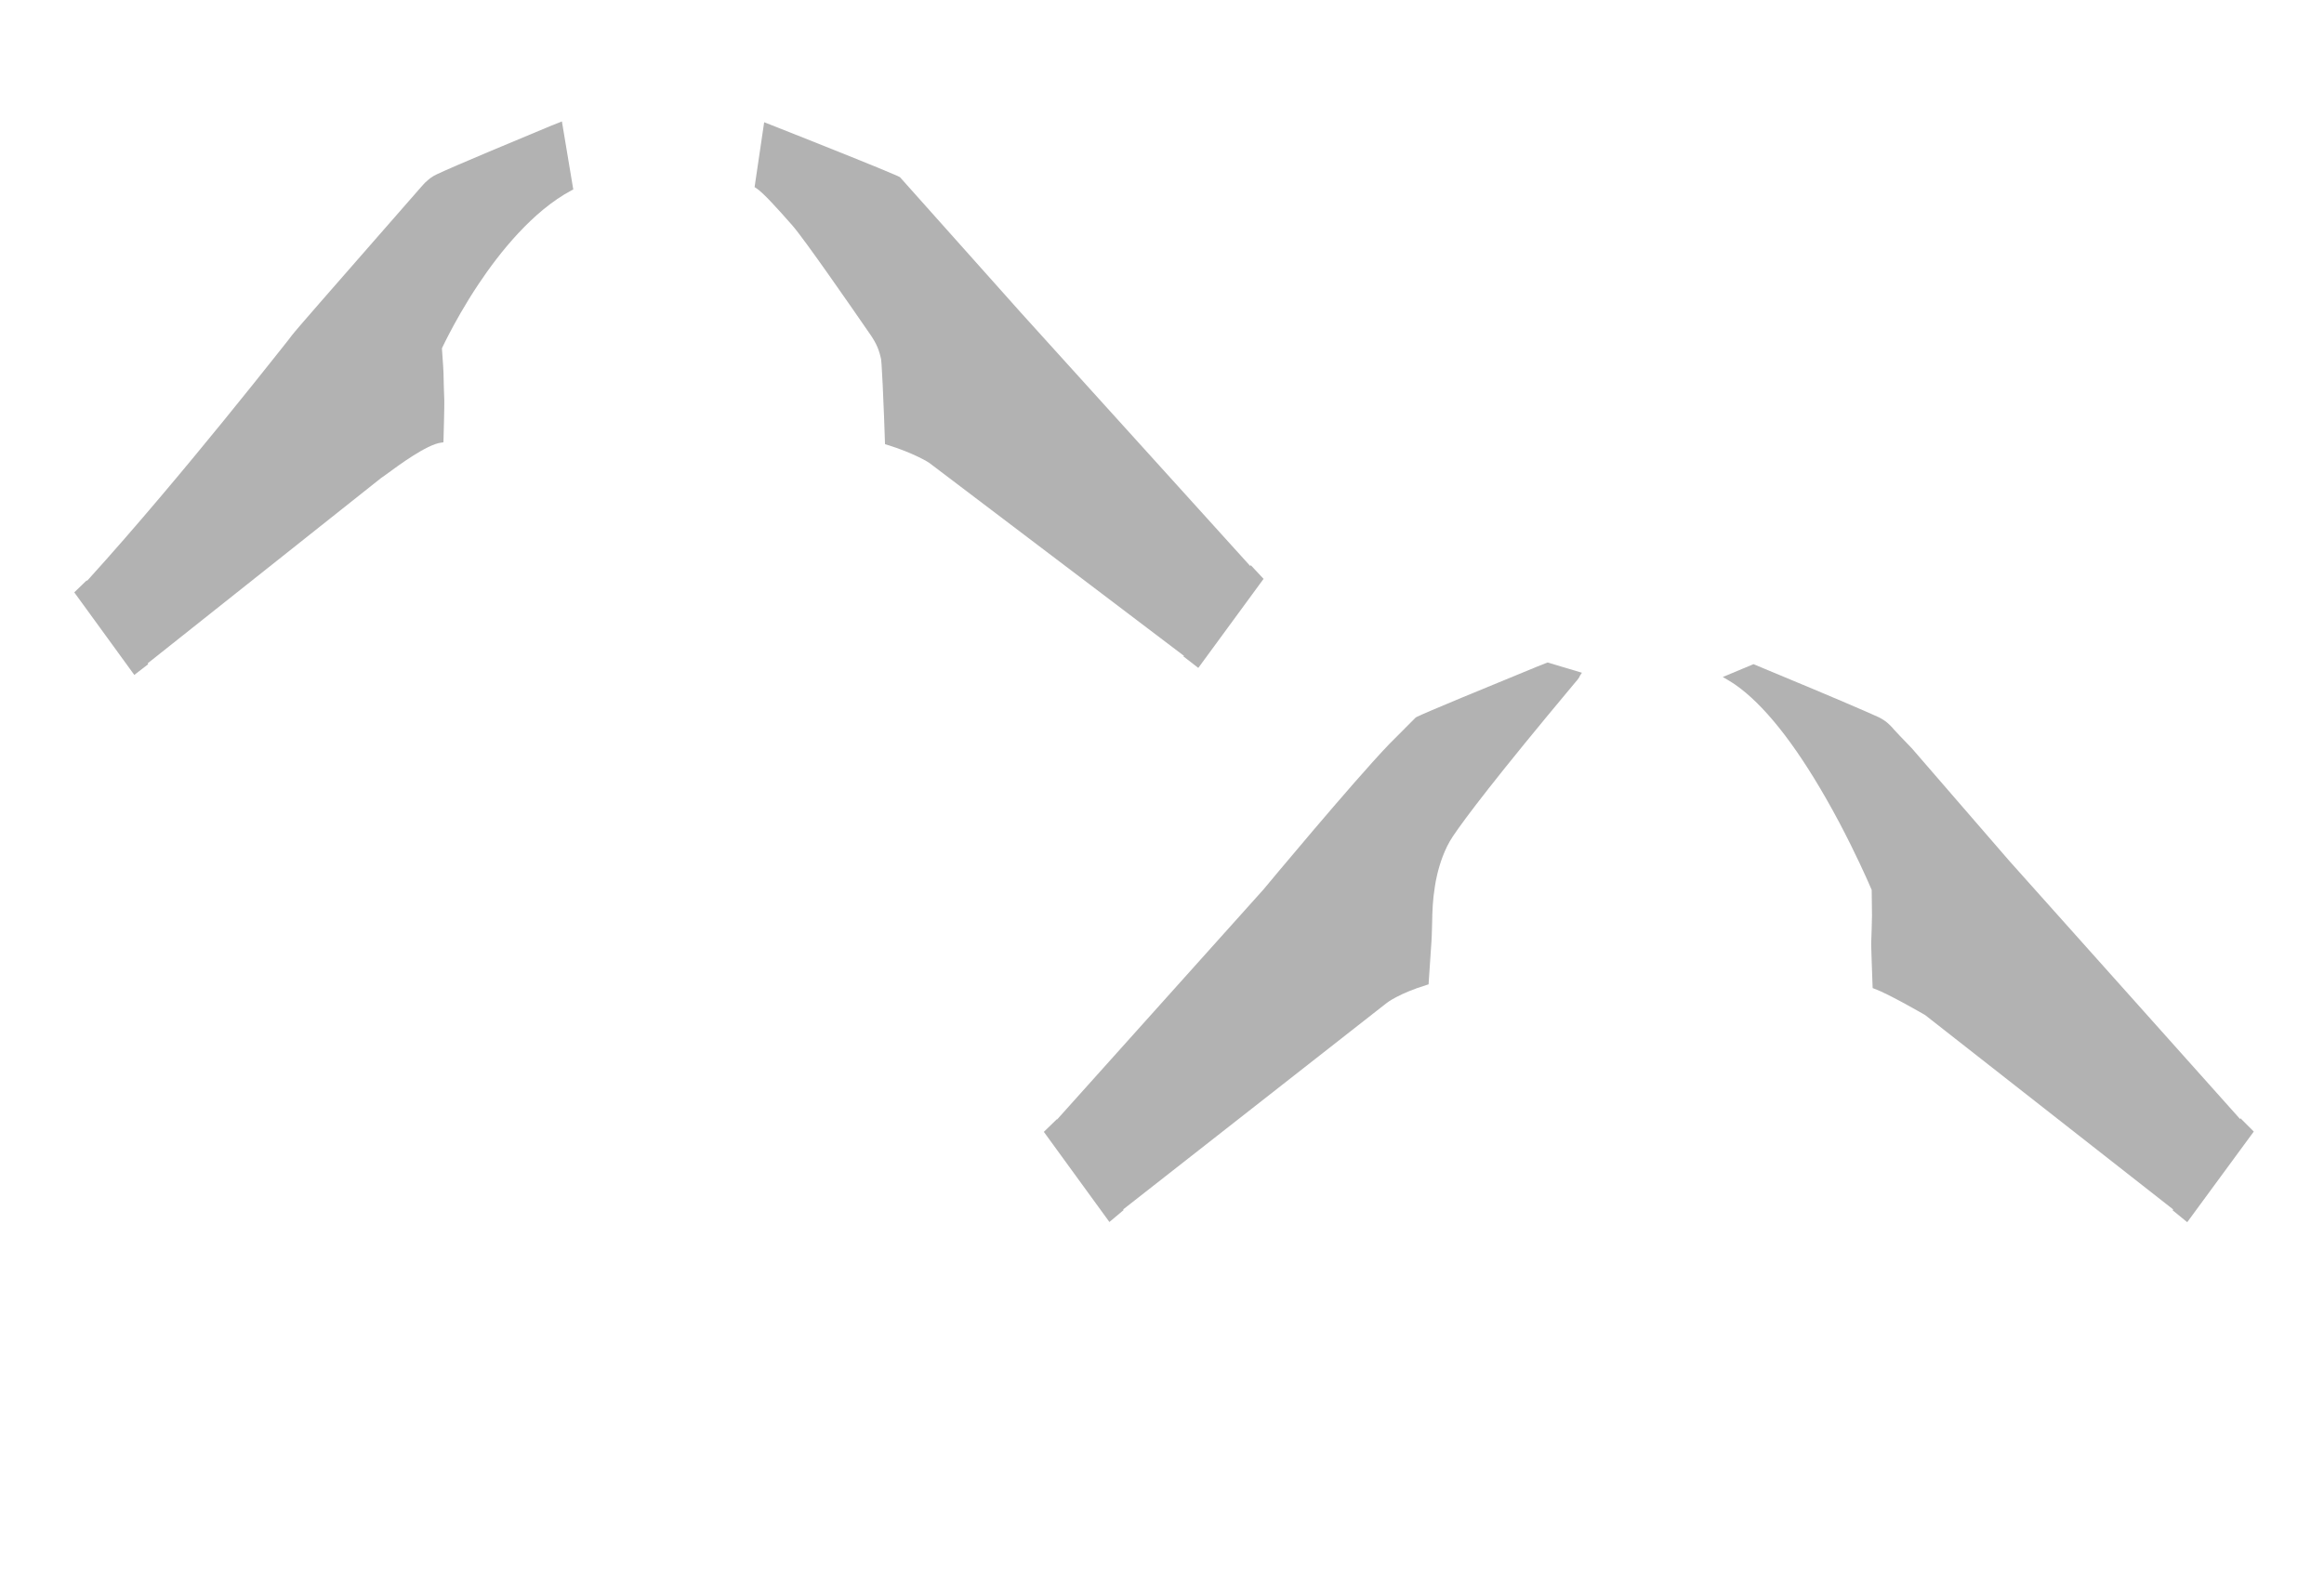 <?xml version="1.0" encoding="utf-8"?>
<!-- Generator: Adobe Illustrator 25.0.0, SVG Export Plug-In . SVG Version: 6.00 Build 0)  -->
<svg version="1.1" id="圖層_1" xmlns="http://www.w3.org/2000/svg" xmlns:xlink="http://www.w3.org/1999/xlink" x="0px" y="0px"
	 viewBox="0 0 2353.3 1599.2" style="enable-background:new 0 0 2353.3 1599.2;" xml:space="preserve">
<style type="text/css">
	.st0{fill:#B2B2B2;}
</style>
<path class="st0" d="M1556.7,675.1c-50.8,20.8-113.3,46.6-122,51c-0.4,0.2-0.7,0.4-0.9,0.5l-0.3,0.2l-1.5,1.5
	c-5.6,5.6-25.4,25.6-25.5,25.6c-36.8,38.4-126.2,145.9-127,146.9l-209.1,233.1l-0.2-0.3l-13.2,12.8l66.4,91.3l14.4-12.1l-0.5-0.6
	l267.1-209.3c0.5-0.4,12.8-9.7,40.6-18.2l1.6-0.5l0.1-1.7c1.4-21.5,2.4-35.9,2.8-41.6c0.1-1.9,0.2-3.8,0.3-5.7
	c0.2-4.5,0.3-8.9,0.4-13.6c0.2-11.1,0.5-22.5,2.8-36.6c0.3-1.6,0.5-3.2,0.8-4.9c0.4-2.3,0.9-4.6,1.5-7c2.5-10.6,7.3-26,15.9-38.8
	c12.3-18.3,43.7-60,123.3-155.2l2.8-3.3c0.7-0.8,1.2-1.5,1.6-2.2c0.3-0.6,0.6-1.1,0.7-1.4c0.1-0.3,0.3-0.6,0.4-0.8l1.9-2.8
	l-34.8-10.4L1556.7,675.1z"/>
<path class="st0" d="M2268.8,1132.7l-0.5,0.7l-233.8-261.6L1936,758l-0.1-0.1c-10.9-11.3-16.9-17.6-17.9-18.8
	c-2.6-3.2-5.4-5.9-8.3-8.2c-0.8-0.6-1.5-1.1-2.3-1.6c-1.7-1.1-3.3-2-4.9-2.8c-1.1-0.5-2.5-1.2-4-1.8c-2.6-1.2-5.9-2.7-9.7-4.3
	c-27.8-12.2-80.7-34.2-102.2-43.1l-11-4.6l-31.1,13l4.3,2.5c0.9,0.5,1.8,1.1,2.8,1.7c0.9,0.5,1.8,1.1,2.7,1.7
	c0.9,0.6,1.7,1.1,2.6,1.7c28.8,20,59.8,58.8,92.1,115.3c19.1,33.3,33.8,64.8,40.9,80.5c1.2,2.6,2.2,4.9,3,6.8
	c1.5,3.5,2.3,5.4,2.4,5.5v0.5c0.2,14.3,0.3,23.5,0.3,25.3c0,3.1-0.6,24.6-0.8,28c0,0.4-0.1,1.8,0.5,18.7c0.3,8.1,0.6,17.4,0.9,25.2
	l0.1,1.7l1.6,0.6c14.3,5.1,51.3,26.6,51.5,26.7l251.2,196.9l-0.6,0.8l14.8,12.1l67.4-91.8L2268.8,1132.7z"/>
<path class="st0" d="M557.7,127.5c-28.9,12-97.9,40.7-115.7,49.2c-2,0.9-3.9,2.1-5.8,3.4c-0.8,0.6-1.5,1.1-2.2,1.7
	c-2.6,2.1-5.1,4.6-7.5,7.5c-1.8,2.2-19.5,22.4-41.9,47.9c-45.4,51.9-86.4,98.7-88.4,101.7l0,0v-0.1c-0.5,0.9-5.2,6.9-19.9,25.3
	c-11.3,14.2-29.2,36.7-50.5,62.8c-35.8,44-88.5,107.3-135.9,159.5l-1.7,1.9l-0.4-0.5L75.2,600l1.1,1.5l-0.3,0.4l0.4-0.3l59.6,82
	l14.1-10.9l-0.6-0.8L386.1,484l0.2-0.1c0.4-0.3,1.5-1.1,5.2-3.7c12.2-9,40.8-30.1,55.3-31.9c0.1,0,0.1,0,0.2,0l2-0.3l0.1-2.1
	c0.2-6.2,1-37.4,0.8-40.3c-0.2-3.4-0.8-24.9-0.8-28c0-1.9-0.6-10.6-1.1-17.6c-0.2-2.8-0.4-5.4-0.5-7.1l0.5-1.2c0.5-1,1.5-3.1,3-6.1
	c0.8-1.7,1.8-3.6,2.9-5.7c6.4-12.4,17-31.7,30.9-52.5c21.1-31.6,54.6-73.7,94.1-94.7l1.6-0.8L569,123L557.7,127.5z M296,339.1
	c0,0,0-0.1,0.1-0.1l0.3,0.2L296,339.1z"/>
<path class="st0" d="M1198.3,664.8l15.1,11.7l66.1-90.2l-12.9-13.8l-0.6,0.8l-232.4-256.8c-40.3-45.3-117.7-132-121.9-136.6
	l-0.2-0.3l-0.3-0.2c-0.1,0-0.2-0.1-0.2-0.1c-0.5-0.3-1.3-0.7-2.4-1.2c-13.1-5.9-73.1-30-126.9-51.2l-7.9-3.1l-9.7,65.7l1.4,0.9
	c6.7,4.1,21.7,20.7,36.9,38c12.1,13.8,59.8,82.8,75.4,105.4l0.6,0.9c1.4,2,2.5,3.6,3.2,4.6c2.9,4.2,5.2,8.3,6.9,12.3
	c1,2.3,1.7,4.5,2.4,6.9c0.3,1.2,0.6,2.3,0.8,3.2c0.2,0.8,0.3,1.5,0.5,2.1c0.1,0.6,0.6,4.4,1.6,25.7c1,20.9,2,47.9,2.3,58.6l0.1,1.8
	l1.7,0.5c27.7,8.5,42.3,17.9,42.9,18.3l258.1,195.6L1198.3,664.8z"/>
</svg>
